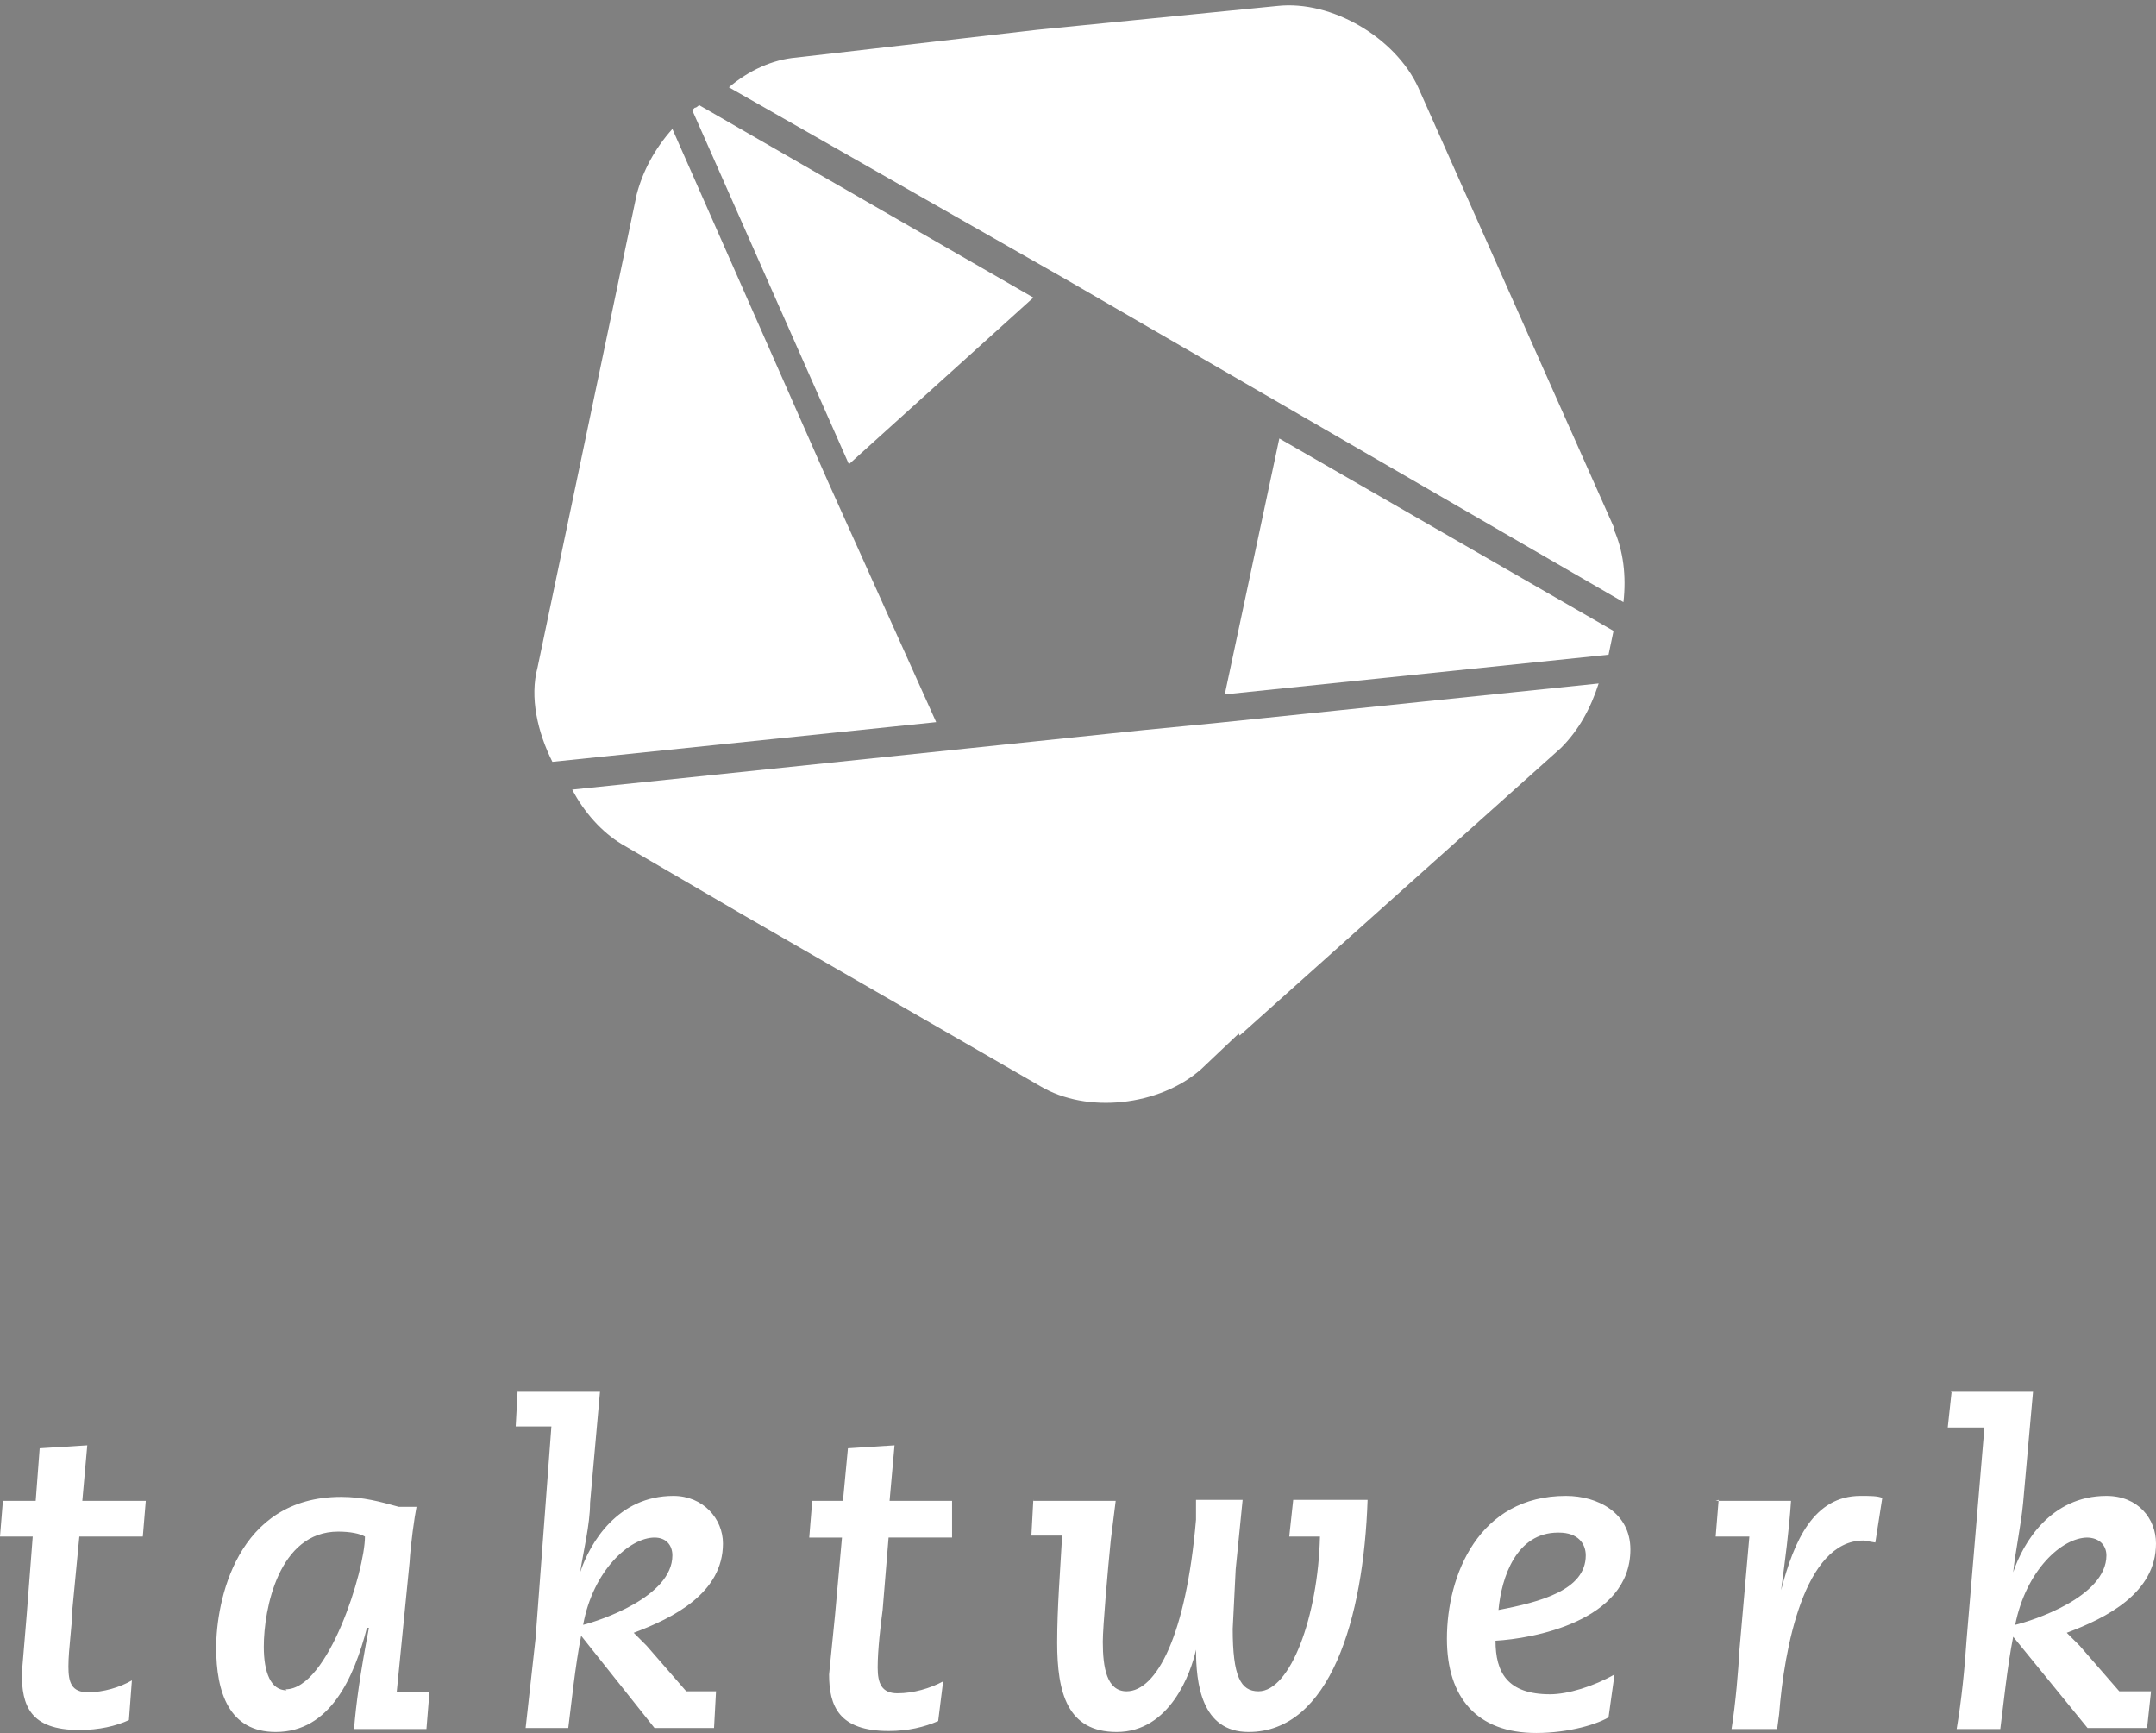 <svg xmlns="http://www.w3.org/2000/svg" width="217.4" height="174.7" xmlns:xlink="http://www.w3.org/1999/xlink"><rect width="100%" height="100%" fill="#808080" stroke="none"/><defs><path id="a" d="M0 0h217.4v174.7H0z"/></defs><clipPath id="b"><use xlink:href="#a" overflow="visible"/></clipPath><g clip-path="url(#b)"><defs><path id="c" d="M-316.5-218.5h836.3v591.3h-836.3z"/></defs><clipPath id="d"><use xlink:href="#c" overflow="visible"/></clipPath><path fill="#373739" d="M69.5 13.6z" clip-path="url(#d)"/><g clip-path="url(#d)"><defs><path id="e" d="M-316.5-218.5h836.3v591.3h-836.3z"/></defs><clipPath id="f"><use xlink:href="#e" overflow="visible"/></clipPath><path fill="#FFF" d="M.3 151.3h3.3L4 146l4.8-.3-.5 5.6h6.4l-.3 3.6H8l-.7 7.3c0 1.5-.4 4-.4 5.8 0 1.6.3 2.6 2 2.6 1.5 0 3.2-.5 4.4-1.2l-.3 4c-1.3.6-3 1-5 1-5 0-5.8-2.5-5.8-5.7l.5-6 .6-7.8H0l.3-3.7zM43 174.3h-7.3c.2-2.5.6-5.5 1.5-10.2H37c-1.3 5-3.7 10.5-9.2 10.5-4.7 0-6-4-6-8.5 0-4.6 2-15.2 12.6-15.2 2.2 0 4 .5 5.8 1H42c-.2 1-.6 3.8-.7 5.6L40 170.6h3.3l-.3 3.7zm-14.2-4c4.3 0 8-12 8-15.4-.5-.3-1.5-.5-2.7-.5-6 0-7.5 7.8-7.5 11.6 0 2.6.7 4.4 2.3 4.4M52.2 140.3h8.3l-1 11.2c0 2.2-.7 5-1 7 1-3 3.8-7.7 9.4-7.7 3 0 5 2.3 5 4.8 0 5-5 7.5-9 9l1.3 1.3 4 4.6h3l-.2 3.7h-6l-7.4-9.3c-.6 3-1 7-1.3 9.3H53l1-9 1.6-21.4H52l.2-3.7zM66 155c-2.5 0-6.2 3.3-7.2 8.8 1.6-.4 9-2.8 9-7 0-1-.6-1.8-1.8-1.8M81.7 151.3H85l.5-5.3 4.7-.3-.5 5.6H96L96 155h-6.4l-.6 7.3c-.2 1.5-.5 4-.5 5.8 0 1.6.4 2.6 2 2.6s3.3-.5 4.6-1.2l-.5 4c-1.4.6-3 1-5 1-5 0-6-2.5-6-5.7l.6-6 .7-7.8h-3.3l.3-3.7zM104.2 151.3h8.3l-.5 4c-.3 3-.8 8.7-.8 10.2 0 2.6.4 5 2.4 5 3 0 6-5.6 7-17.3v-2h4.7l-.7 7-.3 6c0 4.8.8 6.3 2.6 6.3 3.2 0 6-7.5 6.2-15.6H130l.4-3.7h7.5c-.4 12-3.8 23.4-12 23.4-4.8 0-5.3-5-5.3-8.3-.5 2.3-2.6 8.3-8 8.3-5 0-6-4-6-9 0-3.5.3-7.2.5-10.8H104l.2-3.7zM162.4 173c-1.2.8-4.2 1.7-7.5 1.7-6 0-9-3.6-9-9.5 0-6.4 3.2-14.4 12-14.4 3.2 0 6.5 1.7 6.5 5.4 0 7.3-10 9-13.6 9.2 0 3.2 1.2 5.4 5.5 5.4 1.8 0 4.4-.8 6.5-2l-.6 4.3zm-5.3-18.5c-4.2 0-5.7 4.5-6 7.8 4.2-.8 8.8-2 8.8-5.5 0-1.2-.8-2.3-2.7-2.3M173 151.3h7.6c-.2 3-.6 6-1 9 1.3-5 3.3-9.5 8-9.5 1 0 1.7 0 2.2.2l-.7 4.5-1.2-.2c-6 0-8 11-8.5 17.5l-.2 1.5h-4.6c.4-2.5.7-6 .8-8l1-11.4h-3.4l.3-3.7zM196.7 140.3h8.3l-1 11.2c-.2 2.2-.8 5-1 7 1-3 3.8-7.7 9.4-7.7 3.2 0 5 2.3 5 4.8 0 5-5 7.5-9 9l1.3 1.3 4 4.6h3.2l-.4 3.7h-6L203 165c-.6 3-1 7-1.3 9.3h-4.4c.5-3 .8-6 1-9l1.8-21.4h-3.7l.4-3.7zm13.8 14.7c-2.6 0-6.2 3.3-7.3 8.8 1.7-.4 9.2-2.8 9.2-7 0-1-.7-1.8-2-1.8M70.5 10.6c-.6.5-.2 0-.7.5l15.8 35.7L104.2 30M125 104.4l32.4-29c1.8-1.8 3-4 3.8-6.5l-38.7 4-7.2.7-57.6 6c1.2 2.3 3 4.3 5 5.5l12 7 30.2 17.4c4.7 2.8 12 2 16.2-1.7l3.8-3.6z" clip-path="url(#f)"/><g opacity=".9" clip-path="url(#f)"><clipPath id="h"><use xlink:href="#g" overflow="visible"/></clipPath><path fill="#FFF" d="M161 67z" clip-path="url(#h)"/></g><path fill="#FFF" d="M162.7 63.6L129 44.2 123.5 70l38.7-4 .5-2.4M71 12l.4-.4c0 .2-.3.3-.4.4M162.8 53.3L143 8.8c-2.3-5-8.7-8.8-14.2-8.2L104.6 3 80.3 5.8c-2.4.2-4.8 1.3-6.8 3L107.2 28 130 41.2l33.7 19.5c.3-2.6 0-5.2-1-7.4M104.2 32l1-1-1 1z" clip-path="url(#f)"/><g opacity=".5" clip-path="url(#f)"><defs><path id="i" d="M70.4 12.3h.2v.2h-.2z"/></defs><clipPath id="j"><use xlink:href="#i" overflow="visible"/></clipPath><path fill="#FFF" d="M70.6 12.4s-.2 0-.2.2c0 0 0-.2.2-.2" clip-path="url(#j)"/></g><path fill="#FFF" d="M67.8 13c-1.8 2-3 4.3-3.6 6.6l-10 47.7c-.8 3 0 6.5 1.5 9.5l38.7-4-10.8-24L67.8 13z" clip-path="url(#f)"/></g></g></svg>